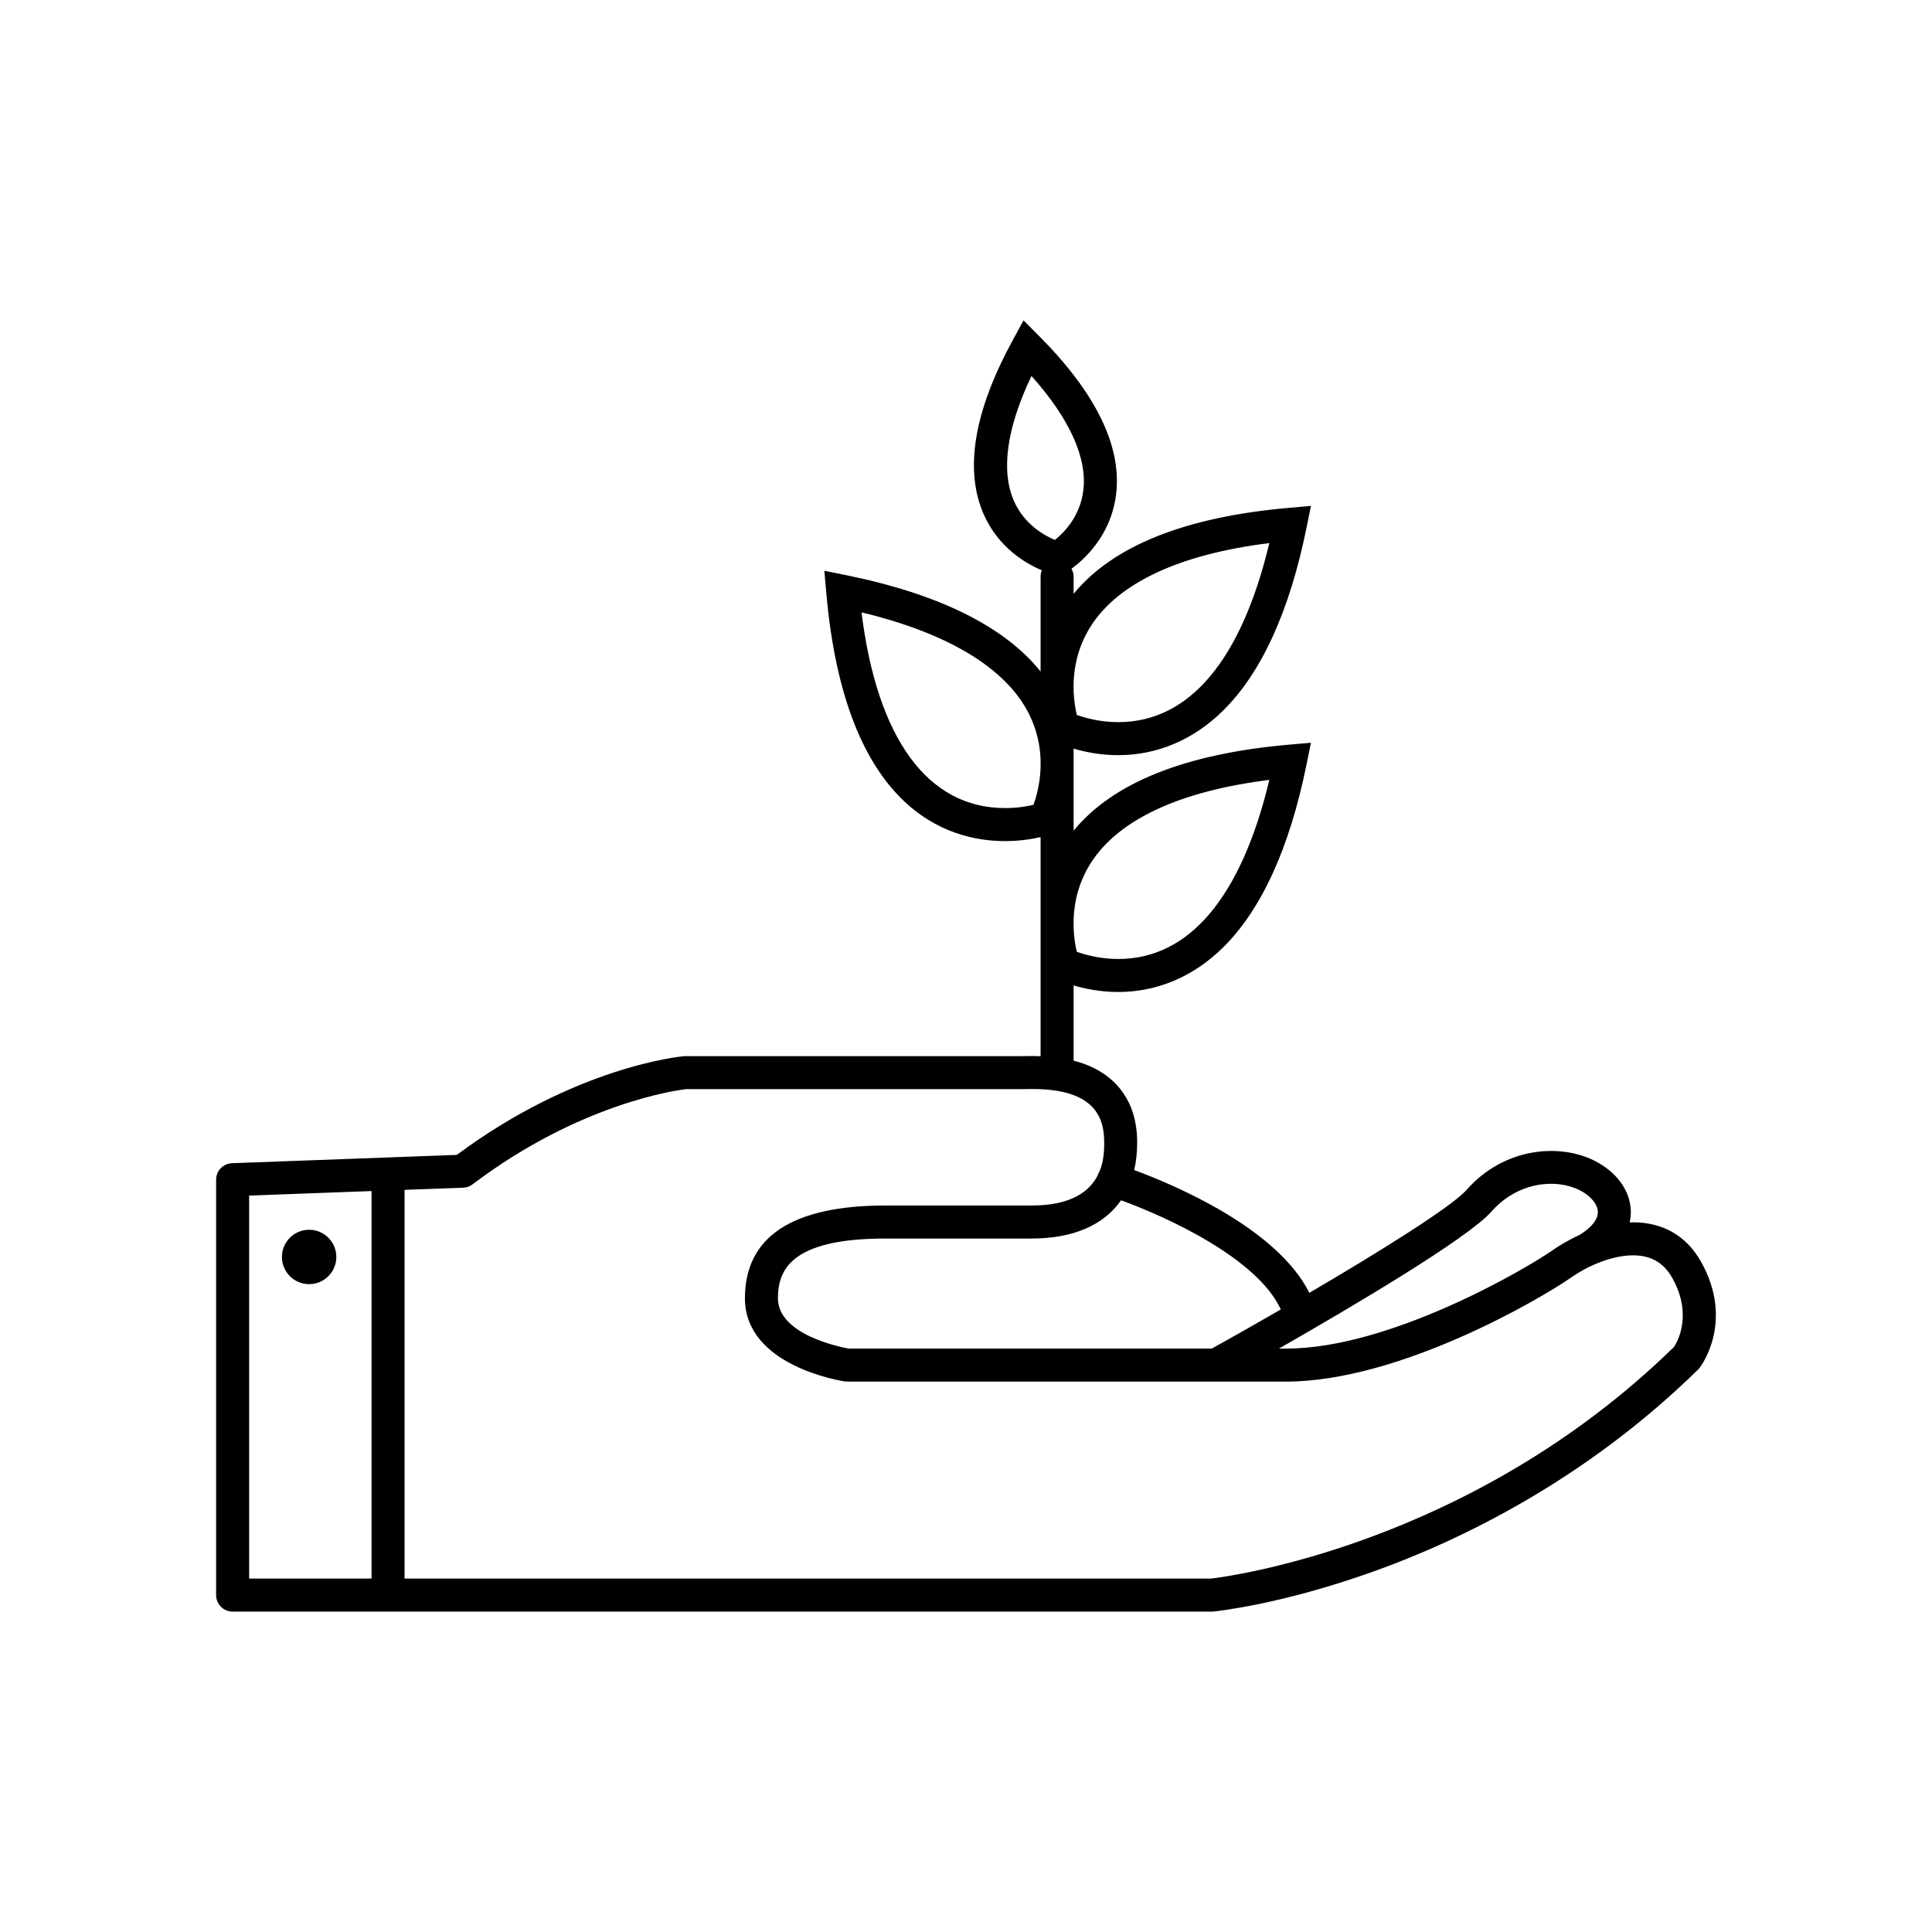 <svg xmlns="http://www.w3.org/2000/svg" xmlns:xlink="http://www.w3.org/1999/xlink" version="1.1" x="0px" y="0px" viewBox="206 206 100 100" enable-background="new 206 206 100 100" xml:space="preserve" aria-hidden="true" width="100px" height="100px"><defs><linearGradient class="cerosgradient" data-cerosgradient="true" id="CerosGradient_idc6b628ab0" gradientUnits="userSpaceOnUse" x1="50%" y1="100%" x2="50%" y2="0%"><stop offset="0%" stop-color="#d1d1d1"/><stop offset="100%" stop-color="#d1d1d1"/></linearGradient><linearGradient/></defs><g><path fill="#000000" d="M294.042,271.302c-0.749-1.332-1.965-2.035-3.517-2.035c-0.059,0-0.117,0.004-0.175,0.006   c0.054-0.237,0.066-0.448,0.061-0.616c-0.038-1.044-0.744-2.01-1.887-2.581c-1.821-0.911-4.678-0.683-6.617,1.514   c-0.764,0.865-4.394,3.133-8.136,5.328c-1.671-3.352-7-5.594-9.065-6.356c0.102-0.438,0.154-0.912,0.154-1.422   c0-2.258-1.206-3.338-2.219-3.847c-0.327-0.164-0.684-0.295-1.071-0.395v-3.893c0.572,0.17,1.376,0.34,2.309,0.34   c2.012,0,3.879-0.789,5.401-2.28c2.004-1.962,3.466-5.159,4.347-9.5l0.228-1.121l-1.139,0.1c-5.365,0.469-9.107,1.965-11.146,4.45   v-3.396c0-0.063,0-0.125,0-0.189v-0.661c0.572,0.17,1.376,0.339,2.309,0.339c2.012,0,3.879-0.789,5.401-2.28   c2.004-1.962,3.466-5.159,4.347-9.5l0.228-1.121l-1.139,0.1c-5.365,0.469-9.107,1.965-11.146,4.45v-0.888   c0-0.149-0.042-0.288-0.11-0.41c0.625-0.454,2.021-1.686,2.301-3.789c0.333-2.495-1.004-5.272-3.976-8.255l-0.807-0.81   l-0.548,1.003c-2.019,3.695-2.527,6.736-1.511,9.038c0.767,1.736,2.195,2.553,3.008,2.893c-0.042,0.102-0.066,0.213-0.066,0.331   v4.907c-1.881-2.335-5.257-4.009-10.072-4.987l-1.121-0.227l0.1,1.139c0.979,11.185,6.22,12.854,9.257,12.854   c0.767,0,1.41-0.109,1.836-0.208v4.396c-0.001,0.06-0.001,0.119,0,0.178v6.767c-0.136-0.006-0.273-0.01-0.415-0.01   c-0.145,0-0.271,0.003-0.377,0.005c-0.064,0.001-0.12,0.003-0.164,0.003h-17.443c-0.026,0-0.052,0.001-0.077,0.004   c-0.229,0.02-5.618,0.557-11.741,5.107l-11.635,0.43c-0.459,0.017-0.823,0.394-0.823,0.854v21.501c0,0.472,0.383,0.854,0.854,0.854   h50.684c0.027,0,0.056-0.002,0.083-0.004c0.142-0.014,3.506-0.359,8.295-2.076c4.409-1.58,10.902-4.676,16.793-10.451   c0.028-0.027,0.054-0.057,0.078-0.088C294.049,276.7,295.781,274.392,294.042,271.302z M262.477,250.643   c1.438-2.235,4.615-3.703,9.224-4.275c-1.455,6.071-4.146,9.269-7.821,9.269c-0.947,0-1.729-0.224-2.145-0.373   c-0.067-0.278-0.146-0.708-0.165-1.229v-0.45C261.6,252.717,261.816,251.671,262.477,250.643z M262.477,238.385   c1.438-2.235,4.615-3.703,9.224-4.275c-1.455,6.07-4.146,9.268-7.821,9.268c-0.947,0-1.729-0.223-2.145-0.373   c-0.067-0.278-0.146-0.708-0.165-1.23v-0.45C261.6,240.459,261.816,239.413,262.477,238.385z M258.484,231.934   c-0.691-1.565-0.377-3.788,0.905-6.474c1.973,2.209,2.896,4.248,2.682,5.938c-0.171,1.346-1.011,2.184-1.469,2.549   C260.066,233.725,259.021,233.152,258.484,231.934z M259.492,247.658c-0.318,0.075-0.839,0.168-1.467,0.168   c-4.003,0-6.62-3.584-7.433-10.13c4.515,1.087,7.505,2.904,8.683,5.287c0.412,0.835,0.565,1.651,0.586,2.375v0.363   C259.834,246.579,259.633,247.273,259.492,247.658z M283.188,268.72c1.368-1.551,3.336-1.736,4.572-1.117   c0.559,0.279,0.93,0.718,0.943,1.116c0.015,0.394-0.324,0.82-0.952,1.205c-0.651,0.296-1.14,0.612-1.361,0.769   c-1.448,1.014-8.462,5.111-13.826,5.111h-0.368C275.912,273.678,281.961,270.11,283.188,268.72z M272.293,273.778   c-1.255,0.725-2.479,1.418-3.571,2.025h-18.795c-0.456-0.082-3.661-0.729-3.661-2.602c0-1.44,0.633-3.095,5.564-3.095h7.569   c2.153,0,3.735-0.697,4.627-1.979C266.464,269.011,271.104,271.161,272.293,273.778z M218.895,267.883l6.336-0.234v20.059h-6.336   V267.883z M292.646,275.718c-10.529,10.286-23.18,11.899-23.968,11.989H226.94v-20.121l3.036-0.111   c0.175-0.008,0.344-0.067,0.484-0.174c5.561-4.207,10.601-4.875,11.049-4.928h17.397c0.053,0,0.119-0.001,0.196-0.002   c0.097-0.002,0.213-0.004,0.346-0.004c3.321,0,3.705,1.582,3.705,2.771c0,0.322-0.001,0.904-0.238,1.488   c-0.04,0.063-0.075,0.129-0.099,0.202c-0.003,0.008-0.003,0.016-0.005,0.023c-0.418,0.803-1.346,1.546-3.412,1.546h-7.569   c-4.825,0-7.272,1.617-7.272,4.804c0,3.495,4.961,4.27,5.172,4.302c0.041,0.006,0.083,0.008,0.125,0.008h19.087   c0.001,0,0.002,0.001,0.002,0.001c0.001,0,0.002-0.001,0.003-0.001h3.617c5.865,0,13.171-4.275,14.806-5.42   c0.736-0.515,2.004-1.115,3.156-1.115c0.924,0,1.587,0.38,2.027,1.164C293.635,274.062,292.808,275.474,292.646,275.718z"/><circle fill="#000000" cx="222" cy="271.06" r="1.408"/></g></svg>